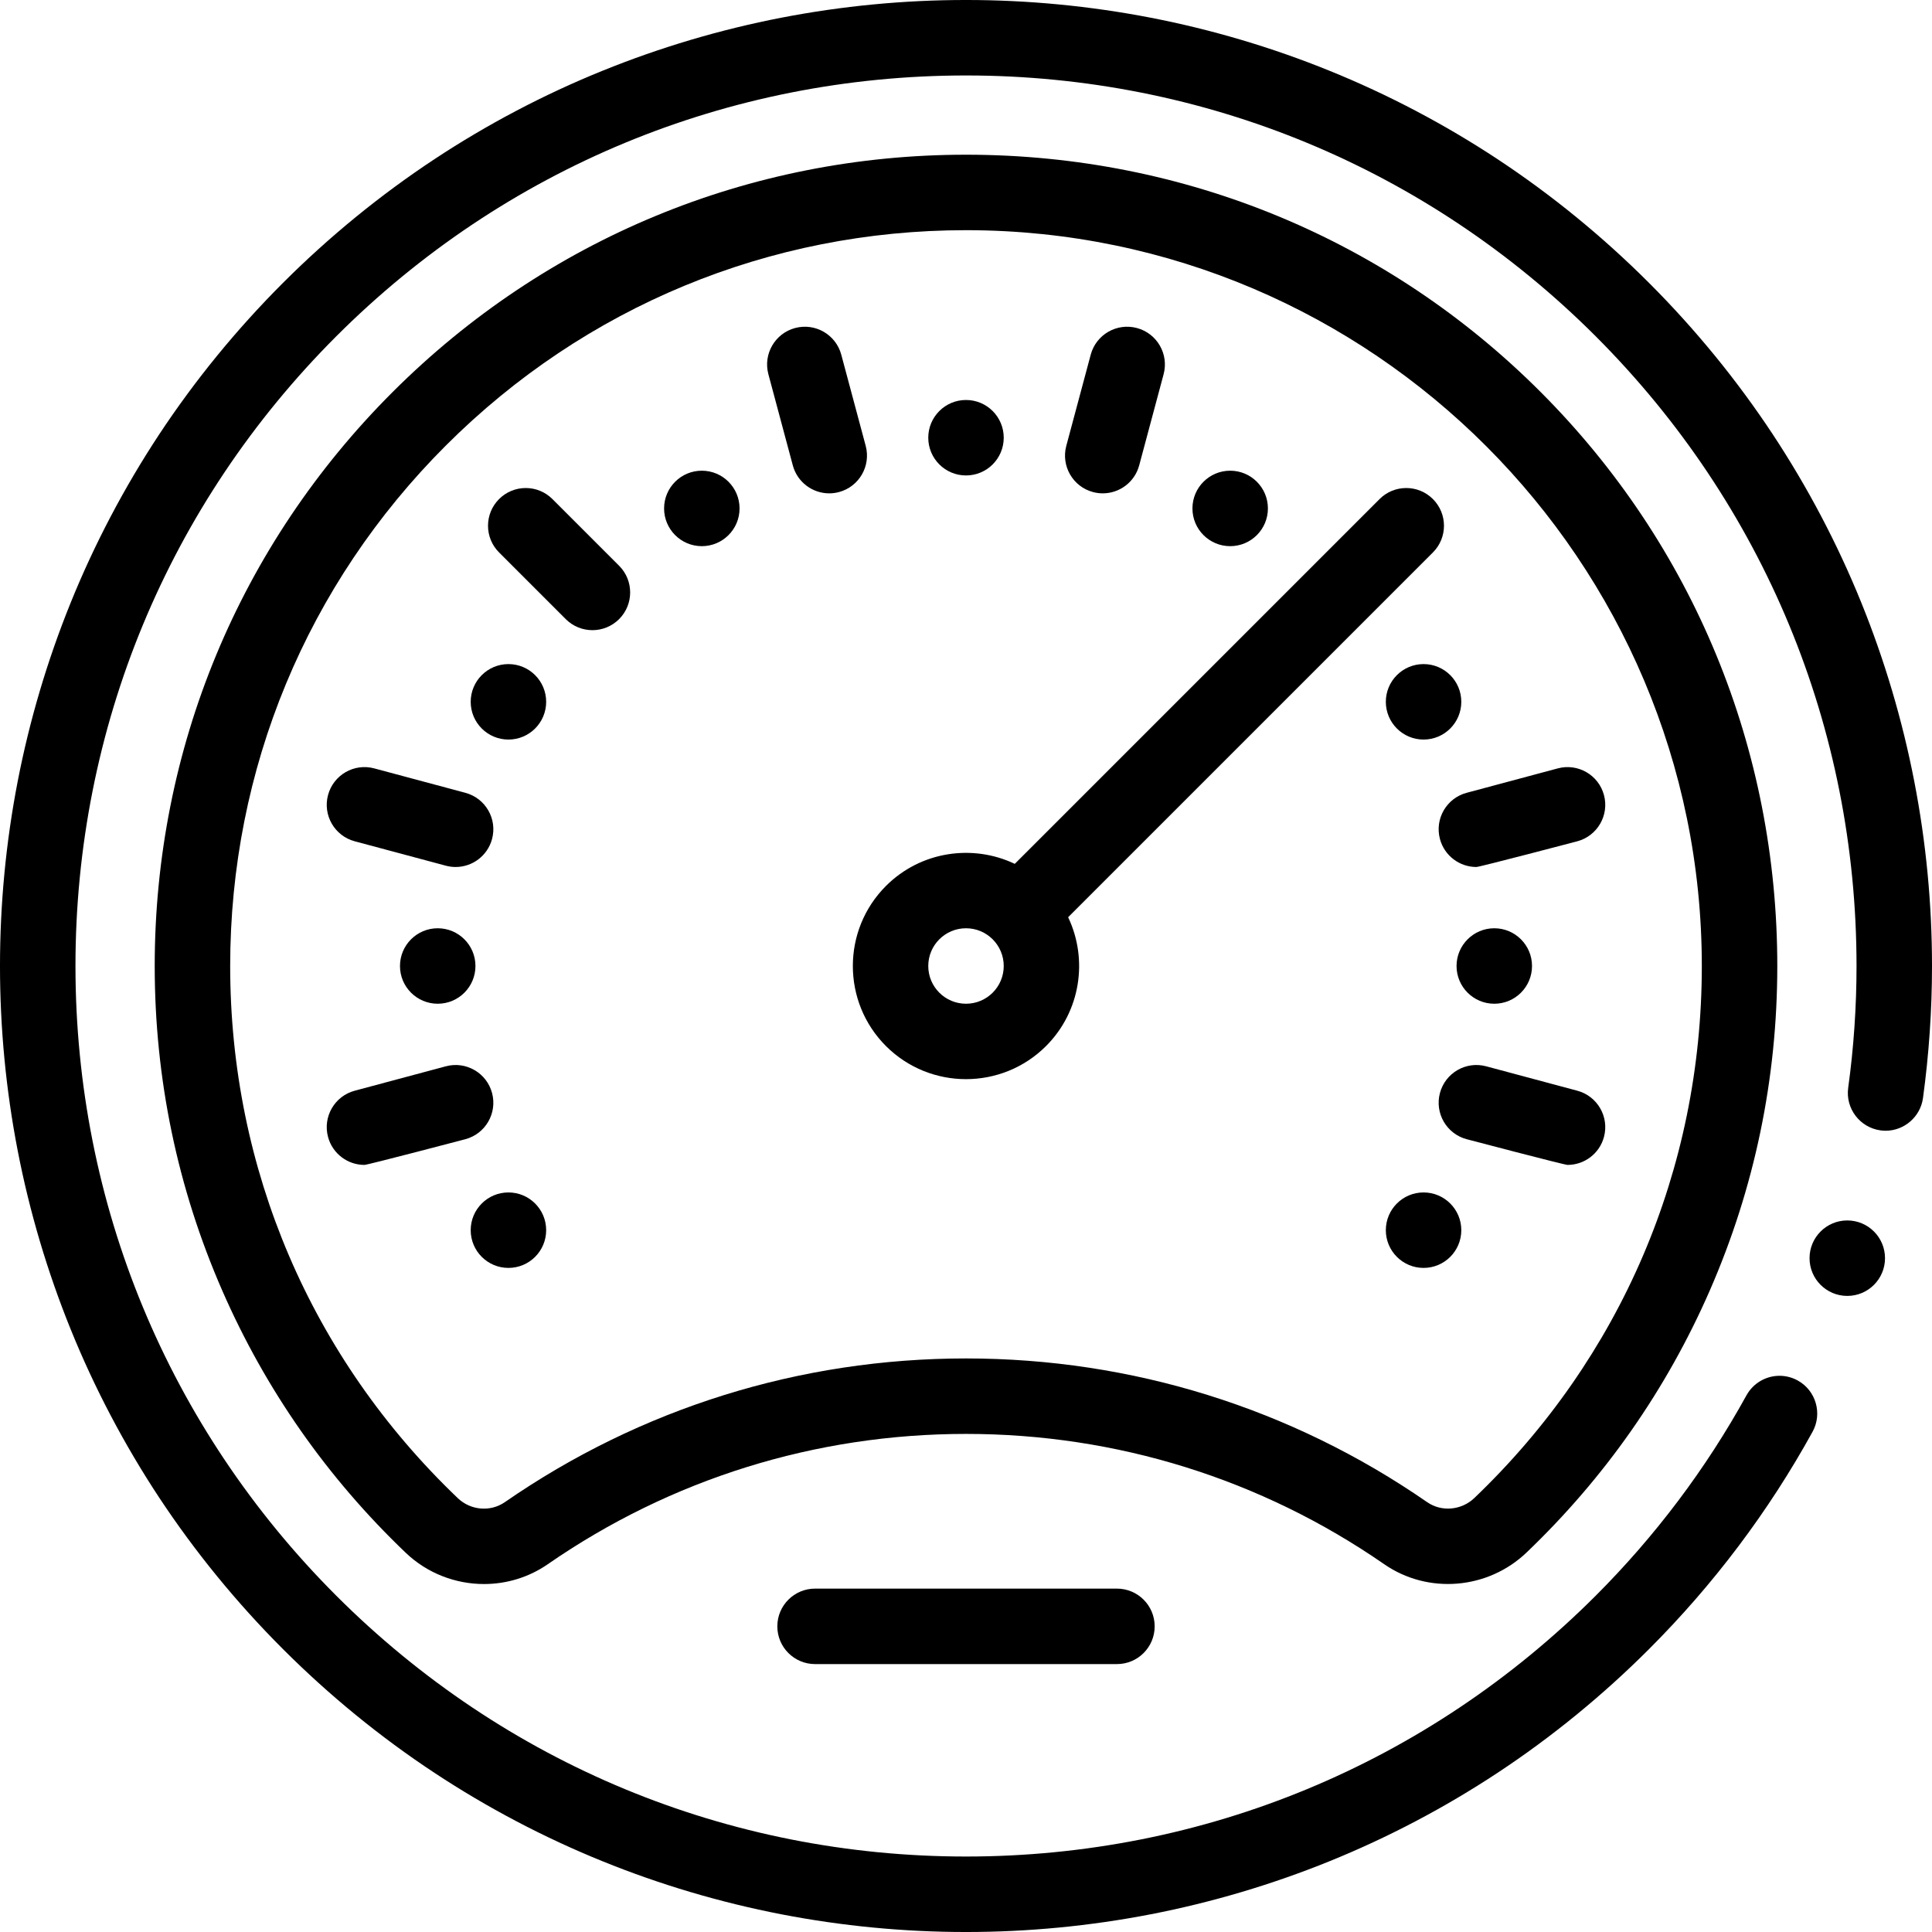 <svg id="Layer_1" enable-background="new 0 0 512 512" height="512" viewBox="0 0 512 512" width="512" xmlns="http://www.w3.org/2000/svg"><g><circle cx="134.74" cy="326.01" r="10"/><circle cx="116" cy="256" r="10"/><circle cx="134.74" cy="185.99" r="10"/><circle cx="185.99" cy="134.74" r="10"/><circle cx="256" cy="116" r="10"/><circle cx="326.01" cy="134.74" r="10"/><circle cx="377.26" cy="185.99" r="10"/><circle cx="396" cy="256" r="10"/><circle cx="377.26" cy="326.01" r="10"/><path d="m507.31 207.12c-3.14-16.22-7.87-32.18-14.06-47.45-6.3-15.55-14.19-30.53-23.43-44.54-9.49-14.37-20.52-27.87-32.8-40.15-12.27-12.27-25.78-23.31-40.14-32.79-14-9.24-28.98-17.13-44.53-23.43-15.26-6.2-31.22-10.93-47.43-14.07-16.06-3.11-32.5-4.69-48.87-4.69h-.1c-16.37 0-32.81 1.58-48.87 4.69-16.21 3.14-32.17 7.88-47.43 14.07-15.55 6.3-30.53 14.19-44.53 23.43-14.36 9.49-27.87 20.52-40.14 32.79-12.28 12.28-23.31 25.78-32.8 40.15-9.24 14.01-17.13 28.99-23.43 44.54-6.19 15.27-10.93 31.23-14.07 47.45-3.11 16.06-4.68 32.51-4.68 48.88s1.57 32.82 4.68 48.88c3.14 16.22 7.88 32.18 14.07 47.45 6.3 15.55 14.19 30.53 23.43 44.54 9.49 14.36 20.52 27.87 32.8 40.15 12.27 12.27 25.78 23.31 40.14 32.79 14 9.24 28.98 17.13 44.53 23.43 15.26 6.2 31.22 10.93 47.43 14.07 16.06 3.11 32.51 4.69 48.88 4.69h.09c16.37 0 32.81-1.58 48.87-4.69 16.21-3.14 32.17-7.88 47.43-14.07 15.55-6.3 30.53-14.19 44.53-23.43 14.36-9.48 27.87-20.52 40.14-32.79 17.15-17.15 31.73-36.53 43.33-57.59 2.66-4.83.89-10.93-3.93-13.58-1.48-.82-3.15-1.25-4.82-1.25-3.64 0-7 1.98-8.76 5.17l-.01.01c-10.69 19.41-24.13 37.27-39.95 53.1-44.57 44.56-103.84 69.11-166.88 69.12-63.04-.01-122.31-24.56-166.88-69.12-44.56-44.57-69.11-103.84-69.12-166.88.01-63.04 24.56-122.31 69.12-166.88 44.57-44.56 103.84-69.11 166.88-69.12 63.04.01 122.31 24.56 166.88 69.12 44.56 44.57 69.11 103.83 69.12 166.88 0 10.77-.74 21.63-2.21 32.29-.75 5.46 3.09 10.52 8.55 11.27.45.06.92.1 1.37.1 4.97-.01 9.22-3.72 9.9-8.65 1.58-11.55 2.39-23.33 2.39-35.01 0-16.37-1.57-32.82-4.69-48.88z"/><circle cx="489.548" cy="333.43" r="10"/><path d="m404.548 411.435c20.767-19.855 37.104-43.214 48.558-69.429 11.86-27.145 17.88-56.046 17.895-85.903.027-57.612-22.226-111.65-62.659-152.16-40.435-40.51-94.431-62.864-152.042-62.943-.102 0-.201 0-.302 0-57.375 0-111.32 22.32-151.922 62.867-40.675 40.62-63.076 94.648-63.076 152.133 0 29.891 6.02 58.825 17.892 85.999 11.465 26.243 27.822 49.623 48.618 69.491 5.739 5.483 13.236 8.295 20.759 8.294 5.895 0 11.806-1.728 16.894-5.249 32.645-22.593 70.972-34.535 110.837-34.535s78.192 11.942 110.838 34.535c11.585 8.019 27.445 6.714 37.71-3.1zm-270.768-13.345c-3.811 2.638-9.049 2.192-12.455-1.061-38.901-37.167-60.325-87.252-60.325-141.029 0-52.137 20.317-101.14 57.208-137.981 36.828-36.778 85.749-57.019 137.791-57.019h.274c107.423.147 194.777 87.666 194.727 195.093-.025 53.714-21.431 103.749-60.273 140.886-3.434 3.284-8.694 3.75-12.507 1.111-36.007-24.919-78.269-38.09-122.22-38.09s-86.213 13.171-122.22 38.09z"/><path d="m118.152 282.581-24.15 6.47c-5.334 1.429-8.5 6.912-7.071 12.247 1.197 4.468 5.237 7.415 9.653 7.415.856 0 26.745-6.813 26.745-6.813 5.334-1.429 8.5-6.912 7.071-12.247-1.429-5.336-6.914-8.504-12.248-7.072z"/><path d="m381.601 222.348c1.197 4.468 5.237 7.415 9.653 7.415.856 0 26.745-6.813 26.745-6.813 5.334-1.429 8.5-6.912 7.071-12.247s-6.912-8.503-12.247-7.071l-24.15 6.47c-5.336 1.427-8.502 6.911-7.072 12.246z"/><path d="m229.419 118.152-6.47-24.15c-1.429-5.334-6.913-8.502-12.247-7.071-5.334 1.429-8.5 6.912-7.071 12.247l6.47 24.15c1.197 4.468 5.237 7.415 9.653 7.415.856 0 1.728-.111 2.594-.343 5.334-1.429 8.5-6.913 7.071-12.248z"/><path d="m289.652 130.399c.867.232 1.738.343 2.594.343 4.416 0 8.456-2.947 9.653-7.415l6.47-24.15c1.429-5.335-1.737-10.818-7.071-12.247-5.34-1.431-10.818 1.737-12.247 7.071l-6.47 24.15c-1.429 5.336 1.737 10.82 7.071 12.248z"/><path d="m417.998 289.051-24.15-6.47c-5.339-1.432-10.818 1.737-12.247 7.071-1.429 5.335 1.737 10.818 7.071 12.247 0 0 25.888 6.813 26.745 6.813 4.416 0 8.456-2.947 9.653-7.415 1.429-5.334-1.737-10.818-7.072-12.246z"/><path d="m123.328 210.101-24.15-6.47c-5.34-1.432-10.818 1.737-12.247 7.071-1.429 5.335 1.737 10.818 7.071 12.247l24.15 6.47c.867.232 1.738.343 2.594.343 4.416 0 8.456-2.947 9.653-7.415 1.43-5.334-1.736-10.818-7.071-12.246z"/><path d="m146.401 132.259c-3.905-3.905-10.237-3.905-14.143 0-3.905 3.905-3.905 10.237 0 14.143l17.67 17.67c1.953 1.953 4.512 2.929 7.071 2.929s5.119-.976 7.071-2.929c3.905-3.905 3.905-10.237 0-14.143z"/><path d="m379.741 132.259c-3.905-3.905-10.237-3.905-14.143 0l-96.673 96.673c-11.149-5.31-24.921-3.363-34.139 5.855-11.697 11.697-11.697 30.729 0 42.427 5.849 5.848 13.531 8.772 21.213 8.772s15.365-2.924 21.213-8.772c9.218-9.218 11.166-22.99 5.855-34.139l96.673-96.673c3.906-3.906 3.906-10.238.001-14.143zm-123.741 133.741c-5.523 0-10-4.477-10-10s4.477-10 10-10 10 4.477 10 10-4.477 10-10 10z"/><path d="m216 421c-5.523 0-10 4.477-10 10s4.477 10 10 10h80c5.523 0 10-4.477 10-10s-4.477-10-10-10z"/></g></svg>